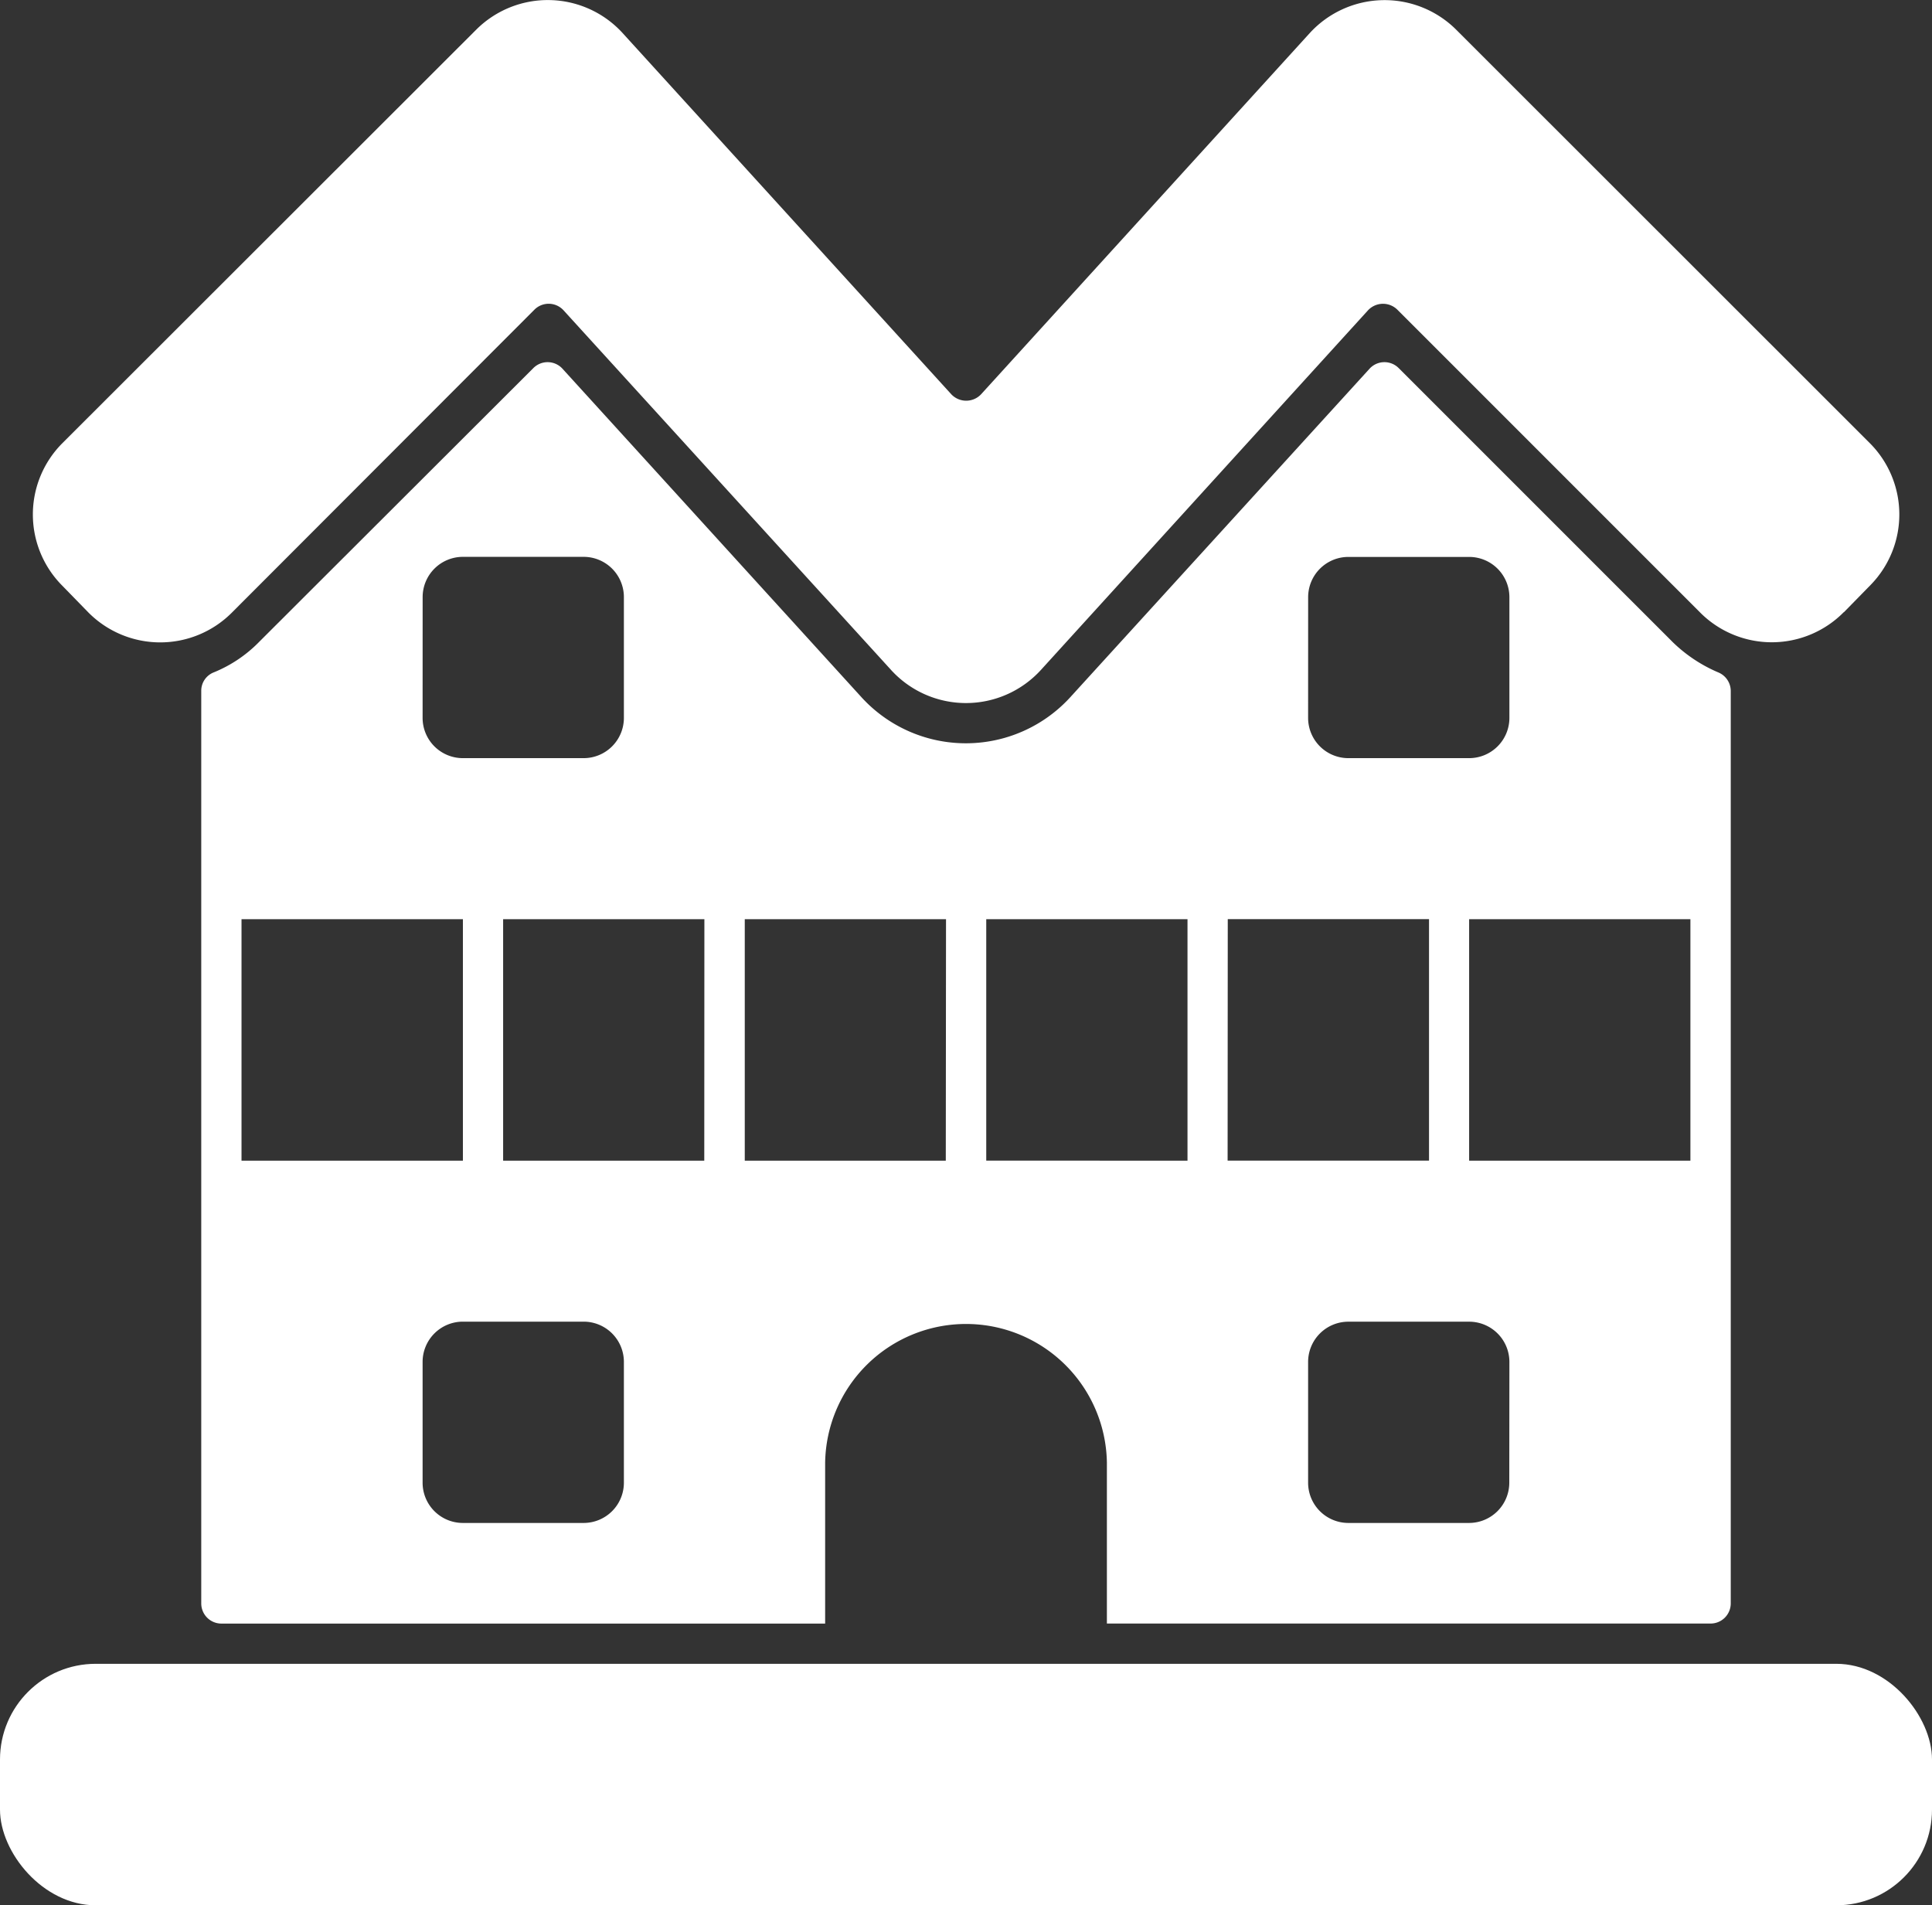 <svg xmlns="http://www.w3.org/2000/svg" width="50.476" height="49.778" viewBox="0 0 50.476 49.778">
  <rect x="0" y="0" width="50.476" height="49.778" fill="#333333" stroke="none"/>
  <g id="multifamily-house" transform="translate(0 0)">
    <rect id="Rectangle_18672" data-name="Rectangle 18672" width="50.476" height="6.309" rx="2.5" transform="translate(0 43.468)" fill="#fff"/>
    <path id="Path_60934" data-name="Path 60934" d="M48.133,16.658l.7-.715a2.636,2.636,0,0,0-.022-3.7L37.989,1.426a2.651,2.651,0,0,0-3.8.089l-8.6,9.451a.535.535,0,0,1-.776,0l-8.6-9.451a2.647,2.647,0,0,0-3.8-.089L1.585,12.245a2.636,2.636,0,0,0-.02,3.7l.7.718a2.643,2.643,0,0,0,3.738.019l7.918-7.928a.526.526,0,0,1,.761.018L23.25,18.18a2.648,2.648,0,0,0,3.891,0L35.7,8.77a.535.535,0,0,1,.762-.019l7.927,7.928a2.642,2.642,0,0,0,3.739-.021Z" transform="translate(0.042 -0.664)" fill="#fff"/>
    <path id="Path_60935" data-name="Path 60935" d="M44.434,42.616a.526.526,0,0,0,.526-.526V18.251a.526.526,0,0,0-.326-.484,3.877,3.877,0,0,1-1.209-.81l-7.14-7.14a.526.526,0,0,0-.757.011L27.7,18.42a3.693,3.693,0,0,1-5.447,0L14.433,9.828a.526.526,0,0,0-.757-.011l-7.151,7.14a3.5,3.5,0,0,1-1.2.81A.514.514,0,0,0,5,18.251V42.091a.526.526,0,0,0,.526.526H21.3V38.41a3.681,3.681,0,0,1,7.361,0v4.206ZM10.784,15.8a1.052,1.052,0,0,1,1.052-1.052H14.99A1.052,1.052,0,0,1,16.042,15.8v3.155a1.052,1.052,0,0,1-1.052,1.052H11.835a1.052,1.052,0,0,1-1.052-1.052ZM6.052,24.214h5.784v6.309H6.052Zm9.99,14.722a1.052,1.052,0,0,1-1.052,1.052H11.835a1.052,1.052,0,0,1-1.052-1.052V35.781a1.052,1.052,0,0,1,1.052-1.052H14.99a1.052,1.052,0,0,1,1.052,1.052Zm2.1-8.413H12.887V24.214h5.258Zm6.31,0H19.2V24.214h5.258Zm14.722,8.413a1.052,1.052,0,0,1-1.052,1.052H34.97a1.052,1.052,0,0,1-1.052-1.052V35.781A1.052,1.052,0,0,1,34.97,34.73h3.155a1.052,1.052,0,0,1,1.052,1.052Zm4.732-14.722v6.309H38.125V24.214ZM33.919,15.8A1.052,1.052,0,0,1,34.97,14.75h3.155A1.052,1.052,0,0,1,39.177,15.8v3.155a1.052,1.052,0,0,1-1.052,1.052H34.97a1.052,1.052,0,0,1-1.052-1.052Zm-2.1,8.413h5.258v6.309H31.815Zm-6.31,6.309V24.214h5.258v6.309Z" transform="translate(0.258 -0.2)" fill="#fff"/>
  </g>
</svg>
